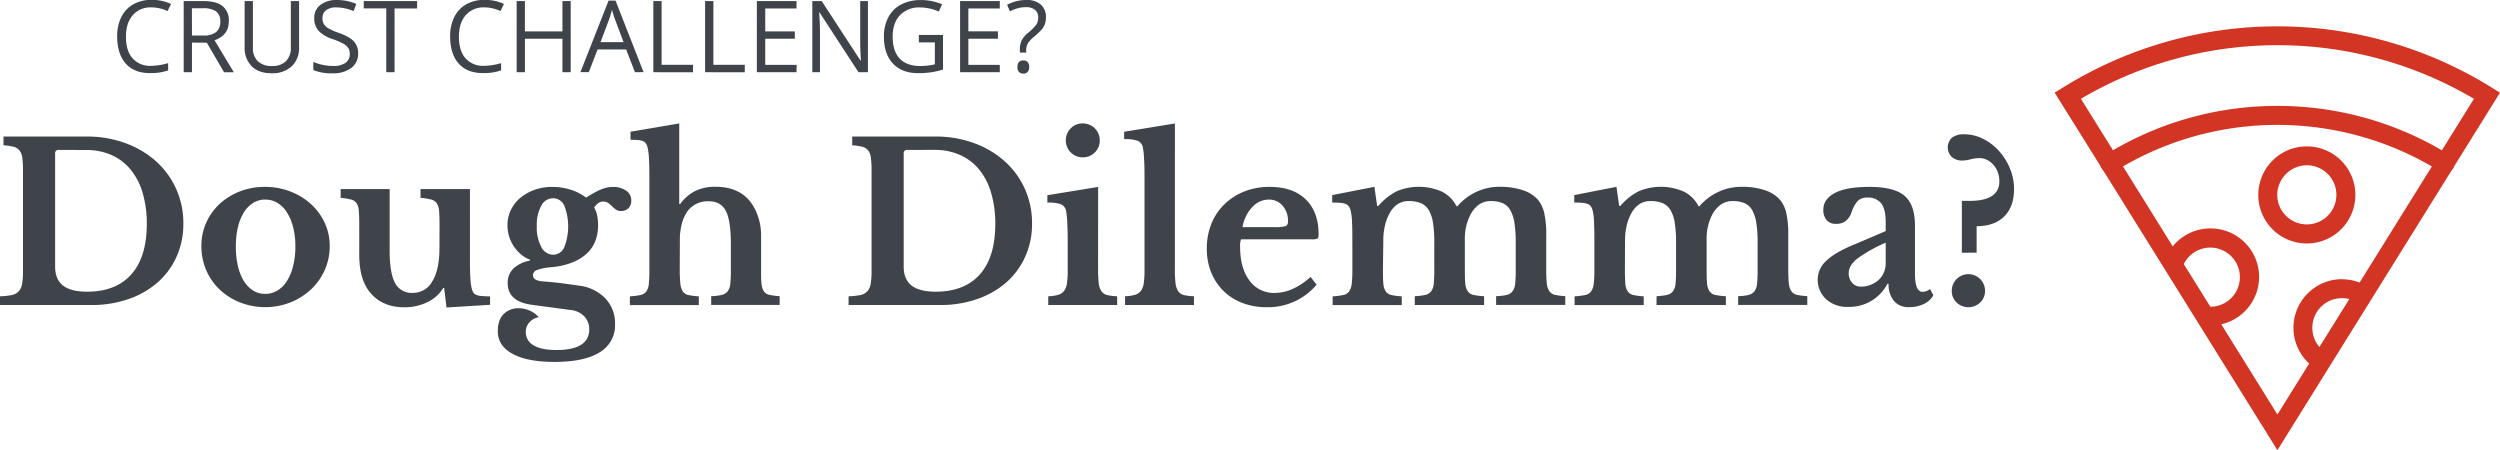 <svg xmlns="http://www.w3.org/2000/svg" viewBox="0 0 930.12 167.49"><defs><style>.cls-1{isolation:isolate;}.cls-2{fill:#3f444b;}.cls-3{mix-blend-mode:multiply;}.cls-4{fill:#d33524;}</style></defs><title>crust_challenge</title><g class="cls-1"><g id="Layer_1" data-name="Layer 1"><path class="cls-2" d="M793.57,358.35a8.64,8.64,0,0,0-6.89,2.91q-2.53,2.91-2.53,8,0,5.2,2.43,8a8.68,8.68,0,0,0,6.95,2.83,23.79,23.79,0,0,0,6.32-1v2.7a19.64,19.64,0,0,1-6.79,1q-5.85,0-9-3.55t-3.18-10.09a16,16,0,0,1,1.53-7.18,11,11,0,0,1,4.42-4.74,13.41,13.41,0,0,1,6.8-1.67,16.51,16.51,0,0,1,7.29,1.52l-1.31,2.65A13.91,13.91,0,0,0,793.57,358.35Z" transform="translate(-737.29 -355.6)"/><path class="cls-2" d="M808.71,371.45v11h-3.08V356h7.27q4.88,0,7.2,1.87a6.75,6.75,0,0,1,2.33,5.61q0,5.25-5.33,7.1l7.19,11.91h-3.64l-6.41-11Zm0-2.64h4.22a7.27,7.27,0,0,0,4.79-1.3,4.83,4.83,0,0,0,1.52-3.89,4.41,4.41,0,0,0-1.55-3.78,8.4,8.4,0,0,0-5-1.16h-4Z" transform="translate(-737.29 -355.6)"/><path class="cls-2" d="M848.57,356v17.14a9.32,9.32,0,0,1-2.74,7.12,10.51,10.51,0,0,1-7.51,2.59q-4.79,0-7.4-2.61a9.65,9.65,0,0,1-2.62-7.17V356h3.08v17.28a6.79,6.79,0,0,0,1.81,5.09,7.28,7.28,0,0,0,5.32,1.78,7.06,7.06,0,0,0,5.17-1.79,6.82,6.82,0,0,0,1.81-5.11V356Z" transform="translate(-737.29 -355.6)"/><path class="cls-2" d="M870.53,375.42a6.49,6.49,0,0,1-2.54,5.45,11,11,0,0,1-6.89,2,17.18,17.18,0,0,1-7.24-1.22v-3a19.4,19.4,0,0,0,3.55,1.09,18.39,18.39,0,0,0,3.8.4,7.67,7.67,0,0,0,4.64-1.17,3.83,3.83,0,0,0,1.56-3.25,4.18,4.18,0,0,0-.55-2.26,5.29,5.29,0,0,0-1.85-1.62,26.67,26.67,0,0,0-3.94-1.68,12.45,12.45,0,0,1-5.28-3.14,6.89,6.89,0,0,1-1.59-4.73,5.89,5.89,0,0,1,2.3-4.87,9.58,9.58,0,0,1,6.09-1.81,17.83,17.83,0,0,1,7.26,1.45l-1,2.68a16.43,16.43,0,0,0-6.38-1.38,6.15,6.15,0,0,0-3.82,1,3.47,3.47,0,0,0-1.38,2.92,4.47,4.47,0,0,0,.51,2.26,4.7,4.7,0,0,0,1.71,1.61,21,21,0,0,0,3.68,1.62q4.17,1.49,5.74,3.19A6.29,6.29,0,0,1,870.53,375.42Z" transform="translate(-737.29 -355.6)"/><path class="cls-2" d="M884.09,382.47H881V358.72h-8.38V356h19.85v2.74h-8.39Z" transform="translate(-737.29 -355.6)"/><path class="cls-2" d="M917.45,358.35a8.68,8.68,0,0,0-6.9,2.91q-2.52,2.91-2.52,8,0,5.2,2.43,8a8.67,8.67,0,0,0,6.95,2.83,23.85,23.85,0,0,0,6.32-1v2.7a19.64,19.64,0,0,1-6.79,1q-5.85,0-9-3.55t-3.18-10.09a16,16,0,0,1,1.53-7.18,11,11,0,0,1,4.42-4.74,13.39,13.39,0,0,1,6.8-1.67,16.43,16.43,0,0,1,7.28,1.52l-1.3,2.65A13.91,13.91,0,0,0,917.45,358.35Z" transform="translate(-737.29 -355.6)"/><path class="cls-2" d="M949.62,382.47h-3.08V370H932.59v12.47h-3.08V356h3.08v11.27h13.95V356h3.08Z" transform="translate(-737.29 -355.6)"/><path class="cls-2" d="M973.53,382.47,970.24,374H959.62l-3.26,8.43h-3.12l10.47-26.6h2.59l10.42,26.6Zm-4.25-11.2-3.08-8.21c-.4-1-.81-2.31-1.24-3.82a32.2,32.2,0,0,1-1.14,3.82l-3.11,8.21Z" transform="translate(-737.29 -355.6)"/><path class="cls-2" d="M980.36,382.47V356h3.08v23.7h11.69v2.79Z" transform="translate(-737.29 -355.6)"/><path class="cls-2" d="M999.62,382.47V356h3.08v23.7h11.68v2.79Z" transform="translate(-737.29 -355.6)"/><path class="cls-2" d="M1033.64,382.47h-14.76V356h14.76v2.74H1022v8.53h11V370h-11v9.74h11.68Z" transform="translate(-737.29 -355.6)"/><path class="cls-2" d="M1060.2,382.47h-3.51l-14.48-22.23h-.14q.29,3.92.29,7.17v15.06h-2.85V356H1043l14.44,22.14h.14c0-.33-.08-1.38-.16-3.15s-.12-3-.09-3.79V356h2.88Z" transform="translate(-737.29 -355.6)"/><path class="cls-2" d="M1079.13,368.59h9v12.88a28.49,28.49,0,0,1-4.27,1,32.47,32.47,0,0,1-5,.35q-6,0-9.36-3.58t-3.35-10a15.18,15.18,0,0,1,1.65-7.23,11.18,11.18,0,0,1,4.78-4.75,15.48,15.48,0,0,1,7.3-1.64,20,20,0,0,1,7.9,1.56l-1.2,2.72a17.55,17.55,0,0,0-6.9-1.53,9.9,9.9,0,0,0-7.56,2.88c-1.81,1.92-2.71,4.59-2.71,8q0,5.37,2.61,8.14t7.69,2.77a23.1,23.1,0,0,0,5.39-.63v-8.16h-5.93Z" transform="translate(-737.29 -355.6)"/><path class="cls-2" d="M1109.26,382.47h-14.77V356h14.77v2.74h-11.69v8.53h11V370h-11v9.74h11.69Z" transform="translate(-737.29 -355.6)"/><path class="cls-2" d="M1116.72,375.17v-1a8.17,8.17,0,0,1,.65-3.49,9.45,9.45,0,0,1,2.43-2.89,16.61,16.61,0,0,0,3.11-3.13,4.77,4.77,0,0,0,.64-2.54,3.5,3.5,0,0,0-1.19-2.85,5.12,5.12,0,0,0-3.41-1,11.34,11.34,0,0,0-2.79.34,15.12,15.12,0,0,0-3.12,1.22l-1.06-2.45a15.25,15.25,0,0,1,7.15-1.79,7.85,7.85,0,0,1,5.38,1.7,6.09,6.09,0,0,1,1.92,4.8,7.14,7.14,0,0,1-.35,2.33,6.8,6.8,0,0,1-1,1.9,25.14,25.14,0,0,1-3,2.89,11.12,11.12,0,0,0-2.42,2.59,5.49,5.49,0,0,0-.59,2.76v.6Zm-.89,5.38c0-1.65.73-2.47,2.18-2.47a2,2,0,0,1,1.62.64,2.64,2.64,0,0,1,.57,1.83,2.58,2.58,0,0,1-.58,1.8,2.05,2.05,0,0,1-1.61.64,2.21,2.21,0,0,1-1.56-.57A2.45,2.45,0,0,1,1115.83,380.55Z" transform="translate(-737.29 -355.6)"/><path class="cls-2" d="M737.29,469.08v-3.25a25.32,25.32,0,0,0,4.35-.45,4.88,4.88,0,0,0,2.61-1.39,5.49,5.49,0,0,0,1.26-2.76,26.4,26.4,0,0,0,.33-4.68V418.94a35,35,0,0,0-.25-4.6,5.5,5.5,0,0,0-1.06-2.77,4.08,4.08,0,0,0-2.23-1.38,21.15,21.15,0,0,0-3.71-.53V406.4h30.93a41.12,41.12,0,0,1,14.41,2.45,35.09,35.09,0,0,1,11.4,6.75,30.63,30.63,0,0,1,10.17,23.2A29.37,29.37,0,0,1,803,451.05a28,28,0,0,1-7,9.57,32.53,32.53,0,0,1-10.83,6.22,41,41,0,0,1-13.88,2.24Zm21.9-57.71a1.22,1.22,0,0,0-1.39,1.38v42.09c0,3.14,1,5.48,2.93,7s5,2.28,9,2.28q10.66,0,16.4-6.43T791.91,439a40.35,40.35,0,0,0-1.55-11.64,24.48,24.48,0,0,0-4.48-8.67,19.33,19.33,0,0,0-7.12-5.41,22.77,22.77,0,0,0-9.4-1.87Z" transform="translate(-737.29 -355.6)"/><path class="cls-2" d="M835.94,425.13a25.62,25.62,0,0,1,9.24,1.66,24.74,24.74,0,0,1,7.65,4.6,21.65,21.65,0,0,1,5.21,7,20.29,20.29,0,0,1,1.92,8.84A21.43,21.43,0,0,1,858,456.3a22.06,22.06,0,0,1-5.21,7.17,24.47,24.47,0,0,1-7.65,4.72,25.75,25.75,0,0,1-18.35,0,23.57,23.57,0,0,1-7.57-4.68,21.84,21.84,0,0,1-5.13-7.21,22.12,22.12,0,0,1-1.87-9.15,21,21,0,0,1,1.87-8.88,21.4,21.4,0,0,1,5.13-7,23.8,23.8,0,0,1,7.57-4.56A25.66,25.66,0,0,1,835.94,425.13Zm0,4.72a8.32,8.32,0,0,0-4.47,1.26,10.76,10.76,0,0,0-3.46,3.54,18.58,18.58,0,0,0-2.2,5.49,30.32,30.32,0,0,0-.77,7.13,31.51,31.51,0,0,0,.77,7.32,18.58,18.58,0,0,0,2.2,5.54,11,11,0,0,0,3.42,3.54,8.26,8.26,0,0,0,4.51,1.26,8.67,8.67,0,0,0,4.6-1.26,10.82,10.82,0,0,0,3.54-3.58,18.94,18.94,0,0,0,2.28-5.58,29.47,29.47,0,0,0,.82-7.24,28.1,28.1,0,0,0-.82-7.08,19,19,0,0,0-2.28-5.5,10.73,10.73,0,0,0-3.54-3.58A8.67,8.67,0,0,0,835.94,429.85Z" transform="translate(-737.29 -355.6)"/><path class="cls-2" d="M900.82,439.29c0-2.17-.06-3.89-.16-5.17a5.87,5.87,0,0,0-.9-2.93,3.65,3.65,0,0,0-2.16-1.38,25.72,25.72,0,0,0-3.86-.61v-3.26h18.39V450.6c0,3.31,0,5.91.13,7.78a25.23,25.23,0,0,0,.44,4.19,7.63,7.63,0,0,0,.57,1.67,2.36,2.36,0,0,0,1.06,1,5.86,5.86,0,0,0,2,.48c.84.08,1.94.13,3.29.13V469l-16.2,1-.89-7.25h-.33a14,14,0,0,1-5.94,5.29,19.17,19.17,0,0,1-8.55,1.88q-8.7,0-13.26-6.19-3.51-4.72-3.5-13.43v-11c0-2.23-.06-4-.17-5.25a5.93,5.93,0,0,0-.85-2.89,3.54,3.54,0,0,0-2.08-1.34,24.64,24.64,0,0,0-3.82-.61v-3.26h18.23v23q0,8.22,2,11.92a6.9,6.9,0,0,0,6.52,3.7,8.16,8.16,0,0,0,7.4-4.39q2.61-4.23,2.61-12.45Z" transform="translate(-737.29 -355.6)"/><path class="cls-2" d="M939.24,460.29c1.47.11,2.75.22,3.87.33s2.17.23,3.17.36l3,.41c1,.14,2.08.28,3.22.45a16.29,16.29,0,0,1,10,4.76,13.47,13.47,0,0,1,3.62,9.56,11.64,11.64,0,0,1-5.7,10.5q-5.7,3.58-16.76,3.59-10.18,0-15.67-3t-5.5-8.42q0-4.23,2.2-6.39a7.56,7.56,0,0,1,5.53-2.16,10.34,10.34,0,0,1,4.11.86,9,9,0,0,1,3.38,2.48,6,6,0,0,0-3.46,1.91,5.19,5.19,0,0,0-1.34,3.54,5.54,5.54,0,0,0,2.89,5c1.93,1.17,4.76,1.75,8.51,1.75q12.21,0,12.21-7.73a6.81,6.81,0,0,0-1.83-4.77,8.24,8.24,0,0,0-5.26-2.4L935.17,469q-9-1.22-9-8.06a7.3,7.3,0,0,1,2.16-5.45,12,12,0,0,1,6.15-2.93v-.33a11.49,11.49,0,0,1-3.38-2,15,15,0,0,1-2.65-3,14.12,14.12,0,0,1-2.36-7.82,13,13,0,0,1,1.26-5.66,13.33,13.33,0,0,1,3.5-4.51,17.27,17.27,0,0,1,5.3-3,19.22,19.22,0,0,1,6.63-1.1,22.71,22.71,0,0,1,6.84,1.05,18,18,0,0,1,5.7,2.93c1.24-.76,2.33-1.39,3.25-1.91A20.1,20.1,0,0,1,961.1,426a14.53,14.53,0,0,1,2.15-.65,9.25,9.25,0,0,1,2-.2,8.34,8.34,0,0,1,5,1.38,4.29,4.29,0,0,1,1.91,3.66,3.9,3.9,0,0,1-1,2.81,3.69,3.69,0,0,1-2.77,1.1,3.27,3.27,0,0,1-1.95-.53,11.43,11.43,0,0,1-1.43-1.22,11.36,11.36,0,0,0-1.42-1.22,3.3,3.3,0,0,0-2-.53c-1.14,0-2.22.73-3.25,2.2a9.73,9.73,0,0,1,1.14,3,19.17,19.17,0,0,1,.32,3.7,16.13,16.13,0,0,1-1,5.7,12.34,12.34,0,0,1-3.06,4.6,17.36,17.36,0,0,1-5.33,3.38A27.89,27.89,0,0,1,942.5,455a20.61,20.61,0,0,0-5.42,1.06,2.09,2.09,0,0,0-1.5,1.95Q935.58,460,939.24,460.29Zm3.91-9.93a4.49,4.49,0,0,0,4.07-2.77,21.3,21.3,0,0,0,0-15.5,4.54,4.54,0,0,0-4.15-2.73,4.92,4.92,0,0,0-4.4,2.77A14.85,14.85,0,0,0,937,439.7a15.56,15.56,0,0,0,1.67,7.77A5,5,0,0,0,943.15,450.36Z" transform="translate(-737.29 -355.6)"/><path class="cls-2" d="M990.19,455.73a50.7,50.7,0,0,0,.21,5.25,6.65,6.65,0,0,0,.89,3,3.28,3.28,0,0,0,2.12,1.39,27.06,27.06,0,0,0,3.87.49v3.25H971.64v-3.25a28.19,28.19,0,0,0,3.9-.49,3.58,3.58,0,0,0,2.2-1.31,5.7,5.7,0,0,0,.94-2.8,48.74,48.74,0,0,0,.2-4.93V422.85c0-3.26,0-5.82-.12-7.7a25.86,25.86,0,0,0-.45-4.27,6.85,6.85,0,0,0-.57-1.67,2.4,2.4,0,0,0-1-1,5,5,0,0,0-1.87-.49q-1.19-.12-3-.12v-3L990,401.52v30h.33a16,16,0,0,1,5.65-4.89,16.89,16.89,0,0,1,7.53-1.54q8,0,12.38,4.88a18,18,0,0,1,3.33,5.9,21.36,21.36,0,0,1,1.23,7.2v12.62c0,2.28,0,4.06.16,5.33a6.14,6.14,0,0,0,.85,2.93,3.34,3.34,0,0,0,2.08,1.35,25.84,25.84,0,0,0,3.82.49v3.25h-25.47v-3.25a19.38,19.38,0,0,0,3.86-.45A4,4,0,0,0,1008,464a5.41,5.41,0,0,0,1-2.8,48.74,48.74,0,0,0,.2-4.93v-10q0-8.62-1.87-12.21t-6.43-3.58a9.36,9.36,0,0,0-7.74,3.58,14.14,14.14,0,0,0-2.15,4.64,22.79,22.79,0,0,0-.78,6.19Z" transform="translate(-737.29 -355.6)"/><path class="cls-2" d="M1053,469.08v-3.25a25.57,25.57,0,0,0,4.36-.45,4.85,4.85,0,0,0,2.6-1.39,5.41,5.41,0,0,0,1.26-2.76,26.4,26.4,0,0,0,.33-4.68V418.94a33.37,33.37,0,0,0-.25-4.6,5.59,5.59,0,0,0-1-2.77,4.11,4.11,0,0,0-2.24-1.38,21.15,21.15,0,0,0-3.71-.53V406.4h30.94a41.07,41.07,0,0,1,14.4,2.45,35,35,0,0,1,11.4,6.75,30.63,30.63,0,0,1,7.49,10.26,31,31,0,0,1,2.68,12.94,29.37,29.37,0,0,1-2.52,12.25,28,28,0,0,1-7,9.57,32.53,32.53,0,0,1-10.83,6.22,41,41,0,0,1-13.87,2.24Zm21.9-57.71a1.22,1.22,0,0,0-1.39,1.38v42.09c0,3.14,1,5.48,2.93,7s5,2.28,9,2.28q10.66,0,16.4-6.43t5.74-18.73a40.35,40.35,0,0,0-1.55-11.64,24.62,24.62,0,0,0-4.47-8.67,19.44,19.44,0,0,0-7.13-5.41,22.73,22.73,0,0,0-9.4-1.87Z" transform="translate(-737.29 -355.6)"/><path class="cls-2" d="M1145.83,455.73a44.71,44.71,0,0,0,.24,5.21,6.7,6.7,0,0,0,1,3,3.6,3.6,0,0,0,2.11,1.43,18.33,18.33,0,0,0,3.75.45v3.25h-25.64v-3.25a14.52,14.52,0,0,0,3.7-.53,4.3,4.3,0,0,0,2.2-1.47,6.23,6.23,0,0,0,1.06-2.85,31.5,31.5,0,0,0,.28-4.68v-10q0-4.73-.16-7.77a30.65,30.65,0,0,0-.41-4.2,3.43,3.43,0,0,0-1.83-2.68,13.84,13.84,0,0,0-5.17-.65v-2.77l18.89-3.09Zm-12-47.86a6.15,6.15,0,0,1,1.83-4.52,6,6,0,0,1,4.44-1.83,6.25,6.25,0,0,1,6.35,6.35,6.06,6.06,0,0,1-1.83,4.44,6.15,6.15,0,0,1-4.52,1.83,6.25,6.25,0,0,1-6.27-6.27Z" transform="translate(-737.29 -355.6)"/><path class="cls-2" d="M1174.4,455.73a44.71,44.71,0,0,0,.24,5.21,6.83,6.83,0,0,0,1,3,3.59,3.59,0,0,0,2.12,1.43,18.22,18.22,0,0,0,3.74.45v3.25h-25.64v-3.25a14.52,14.52,0,0,0,3.7-.53,4.3,4.3,0,0,0,2.2-1.47,6.23,6.23,0,0,0,1.06-2.85,31.5,31.5,0,0,0,.28-4.68V422.68c0-3.14,0-5.74-.16-7.77a30.63,30.63,0,0,0-.41-4.19,3.45,3.45,0,0,0-1.83-2.69,14.06,14.06,0,0,0-5.17-.65v-2.77l18.89-3.09Z" transform="translate(-737.29 -355.6)"/><path class="cls-2" d="M1227.14,461.51a23.62,23.62,0,0,1-18.47,8.39,25.19,25.19,0,0,1-9.16-1.59,20,20,0,0,1-11.6-11.36,23.16,23.16,0,0,1-1.63-8.87,24.28,24.28,0,0,1,1.71-9.24,21.22,21.22,0,0,1,4.84-7.24,22.35,22.35,0,0,1,7.41-4.76,25.11,25.11,0,0,1,9.4-1.71q8.64,0,13.43,4.64t4.81,13c0,.87-.14,1.4-.41,1.59a5.23,5.23,0,0,1-2.28.28H1199a7.43,7.43,0,0,0-.33,2.69q0,8,3.46,12.61a11.1,11.1,0,0,0,9.41,4.64,16.2,16.2,0,0,0,6.79-1.54,26.28,26.28,0,0,0,6.56-4.4Zm-15.79-21.41a14.9,14.9,0,0,0,4.2-.36,1.66,1.66,0,0,0,.93-1.75,8.49,8.49,0,0,0-2-5.86,6.59,6.59,0,0,0-5.13-2.28,8.34,8.34,0,0,0-6.23,2.89,14.07,14.07,0,0,0-3.54,7.36Z" transform="translate(-737.29 -355.6)"/><path class="cls-2" d="M1251.81,455.65c0,2.28,0,4.07.16,5.37a5.86,5.86,0,0,0,.9,3,3.46,3.46,0,0,0,2.11,1.35,25.82,25.82,0,0,0,3.83.49v3.25h-25.72v-3.25a28.19,28.19,0,0,0,3.9-.49,3.58,3.58,0,0,0,2.2-1.31,6,6,0,0,0,1-2.8,39.86,39.86,0,0,0,.24-4.93V446.21c0-3.1,0-5.67-.12-7.73a20.78,20.78,0,0,0-.45-4.24,5.7,5.7,0,0,0-.61-1.67,2.51,2.51,0,0,0-1.14-1,5.91,5.91,0,0,0-2-.49c-.82-.08-1.87-.12-3.18-.12v-2.77l15.71-3.09,1,7.08h.49a22.22,22.22,0,0,1,6.88-5.46,21.33,21.33,0,0,1,16.89.25,12.41,12.41,0,0,1,5.29,5.37h.32a20.75,20.75,0,0,1,7-5.33,20.18,20.18,0,0,1,8.71-1.91,26.54,26.54,0,0,1,8.51,1.22,12.94,12.94,0,0,1,5.66,3.5,11.88,11.88,0,0,1,2.4,4.88,35.7,35.7,0,0,1,.77,8.38v12.54c0,2.23.07,4,.2,5.29a6.48,6.48,0,0,0,.94,3,3.41,3.41,0,0,0,2.12,1.39,25.84,25.84,0,0,0,3.82.49v3.25h-25.72v-3.25a19.4,19.4,0,0,0,3.87-.45A3.91,3.91,0,0,0,1300,464a5.58,5.58,0,0,0,1-2.8,44.44,44.44,0,0,0,.21-4.89V445.64a45.06,45.06,0,0,0-.49-7.16,13.81,13.81,0,0,0-1.55-4.73,6.08,6.08,0,0,0-2.81-2.56,10.65,10.65,0,0,0-4.27-.77,7.56,7.56,0,0,0-4.68,1.38,11.25,11.25,0,0,0-3,3.58,19.39,19.39,0,0,0-2.12,9.53v10.74c0,2.23,0,4,.16,5.29a6.17,6.17,0,0,0,.9,3,3.45,3.45,0,0,0,2.15,1.39,27.46,27.46,0,0,0,3.95.49v3.25h-25.8v-3.25a27.06,27.06,0,0,0,3.87-.49,3.73,3.73,0,0,0,2.19-1.31,5.41,5.41,0,0,0,1-2.8,45.94,45.94,0,0,0,.2-4.93V445.64a45.19,45.19,0,0,0-.48-7.16,13.37,13.37,0,0,0-1.59-4.73,6.31,6.31,0,0,0-2.89-2.56,11.47,11.47,0,0,0-4.48-.77,7.19,7.19,0,0,0-4.43,1.3,9.85,9.85,0,0,0-2.89,3.5,17.27,17.27,0,0,0-1.63,4.48,23.5,23.5,0,0,0-.57,5.21Z" transform="translate(-737.29 -355.6)"/><path class="cls-2" d="M1341.83,455.65c0,2.28.06,4.07.17,5.37a5.87,5.87,0,0,0,.89,3,3.51,3.51,0,0,0,2.12,1.35,25.84,25.84,0,0,0,3.82.49v3.25h-25.72v-3.25a28.37,28.37,0,0,0,3.91-.49,3.58,3.58,0,0,0,2.2-1.31,5.9,5.9,0,0,0,1-2.8,37.69,37.69,0,0,0,.25-4.93V446.21c0-3.1,0-5.67-.12-7.73a21.54,21.54,0,0,0-.45-4.24,6,6,0,0,0-.61-1.67,2.62,2.62,0,0,0-1.14-1,6,6,0,0,0-2-.49c-.81-.08-1.87-.12-3.17-.12v-2.77l15.71-3.09,1,7.08h.48a22.33,22.33,0,0,1,6.88-5.46,21.33,21.33,0,0,1,16.89.25,12.3,12.3,0,0,1,5.29,5.37h.33a20.65,20.65,0,0,1,7-5.33,20.15,20.15,0,0,1,8.71-1.91,26.54,26.54,0,0,1,8.51,1.22,12.85,12.85,0,0,1,5.65,3.5,11.77,11.77,0,0,1,2.41,4.88,35.7,35.7,0,0,1,.77,8.38v12.54c0,2.23.07,4,.2,5.29a6.48,6.48,0,0,0,.94,3,3.41,3.41,0,0,0,2.11,1.39,26,26,0,0,0,3.83.49v3.25h-25.72v-3.25a19.29,19.29,0,0,0,3.86-.45A3.88,3.88,0,0,0,1390,464a5.58,5.58,0,0,0,1-2.8,47.58,47.58,0,0,0,.2-4.89V445.64a43.91,43.91,0,0,0-.49-7.16,13.82,13.82,0,0,0-1.54-4.73,6.13,6.13,0,0,0-2.81-2.56,10.65,10.65,0,0,0-4.27-.77,7.56,7.56,0,0,0-4.68,1.38,11.28,11.28,0,0,0-3.06,3.58,19.5,19.5,0,0,0-2.11,9.53v10.74c0,2.23,0,4,.16,5.29a6.28,6.28,0,0,0,.89,3,3.45,3.45,0,0,0,2.16,1.39,27.46,27.46,0,0,0,3.95.49v3.25h-25.8v-3.25a27.09,27.09,0,0,0,3.86-.49,3.76,3.76,0,0,0,2.2-1.31,5.5,5.5,0,0,0,1-2.8,48.74,48.74,0,0,0,.2-4.93V445.64a43.91,43.91,0,0,0-.49-7.16,13,13,0,0,0-1.59-4.73,6.26,6.26,0,0,0-2.89-2.56,11.38,11.38,0,0,0-4.47-.77,7.24,7.24,0,0,0-4.44,1.3,10,10,0,0,0-2.89,3.5,17.65,17.65,0,0,0-1.63,4.48,23.5,23.5,0,0,0-.57,5.21Z" transform="translate(-737.29 -355.6)"/><path class="cls-2" d="M1438.86,441.57v-3.42q0-4.72-1.67-6.88a6.11,6.11,0,0,0-5.17-2.16,4.78,4.78,0,0,0-3.58,1.27,12,12,0,0,0-2.28,4.19,7.31,7.31,0,0,1-2.07,3.17,5.56,5.56,0,0,1-3.71,1.14,4.43,4.43,0,0,1-3.5-1.38,5.74,5.74,0,0,1-1.22-3.91q0-3.9,4.28-6.19c2.85-1.51,7.14-2.27,12.9-2.27q9.12,0,13,3.29t3.91,11v17.83q0,6.92,2.77,6.92a4.41,4.41,0,0,0,2.85-1.06l1.22,2.36a7.91,7.91,0,0,1-3.54,3.22,12.25,12.25,0,0,1-5.42,1.18,7.08,7.08,0,0,1-5.69-2.28,9.56,9.56,0,0,1-2-6.43h-.41a16,16,0,0,1-14.65,8.62,11.53,11.53,0,0,1-8.22-2.89,9.81,9.81,0,0,1-3.09-7.52,9.39,9.39,0,0,1,3.17-6.72q3.18-3.14,10.58-6.15Zm0,4.31a55.35,55.35,0,0,0-10.3,5.74q-3.45,2.65-3.45,5.5a5.22,5.22,0,0,0,1.3,3.74,4.27,4.27,0,0,0,3.25,1.38,9.7,9.7,0,0,0,3.67-.69,9.46,9.46,0,0,0,2.93-1.83,8.15,8.15,0,0,0,1.91-2.73,8.33,8.33,0,0,0,.69-3.37Z" transform="translate(-737.29 -355.6)"/><path class="cls-2" d="M1467.19,449.63V430.34H1470q11.14,0,11.15-7.25a9.6,9.6,0,0,0-.57-3.34A8.66,8.66,0,0,0,1479,417a7.91,7.91,0,0,0-2.36-1.88,6.25,6.25,0,0,0-2.89-.69,13.08,13.08,0,0,0-3.34.45,12.26,12.26,0,0,1-3.09.45,5.64,5.64,0,0,1-3.87-1.34,4.93,4.93,0,0,1,.09-7.17,7.08,7.08,0,0,1,4.51-1.26,15.48,15.48,0,0,1,7,1.67,19.93,19.93,0,0,1,5.91,4.48,22.41,22.41,0,0,1,4.1,6.51,19.6,19.6,0,0,1,1.55,7.69q0,6.6-3.66,10.22t-10.26,3.62v9.85Zm-3.75,14.16a6.19,6.19,0,1,1,12.38,0,5.84,5.84,0,0,1-1.8,4.36,6.39,6.39,0,0,1-8.79,0A5.87,5.87,0,0,1,1463.44,463.79Z" transform="translate(-737.29 -355.6)"/><g class="cls-3"><path class="cls-4" d="M1584.6,395a121.1,121.1,0,0,1,64.21,18.35,3.51,3.51,0,0,1-3.72,6,114.53,114.53,0,0,0-121,0,3.51,3.51,0,0,1-3.72-6A121.16,121.16,0,0,1,1584.6,395Z" transform="translate(-737.29 -355.6)"/><path class="cls-4" d="M1608.59,459.5a17.82,17.82,0,0,1,7.88,1.81l-3.09,6.32a10.79,10.79,0,0,0-4.79-1.1,11,11,0,0,0-11,11,10.93,10.93,0,0,0,4.24,8.69l-4.33,5.55a18.07,18.07,0,0,1,11.12-32.3Z" transform="translate(-737.29 -355.6)"/><path class="cls-4" d="M1559.72,440.58a18.06,18.06,0,0,1,0,36.12l-1,0,.31-7a11,11,0,1,0-9.5-15.33l-6.48-2.74A18,18,0,0,1,1559.72,440.58Z" transform="translate(-737.29 -355.6)"/><path class="cls-4" d="M1595.54,446.18a18.06,18.06,0,1,0-18.06-18.06A18.06,18.06,0,0,0,1595.54,446.18Zm0-29.09a11,11,0,1,1-11,11A11.06,11.06,0,0,1,1595.54,417.09Z" transform="translate(-737.29 -355.6)"/><path class="cls-4" d="M1519.25,418.15l65.35,104.94,65.33-104.94,17.48-28.07-3-1.86a151.1,151.1,0,0,0-159.69,0l-3,1.86Zm65.35-45.73a143.54,143.54,0,0,1,73.11,19.94l-11.92,19.15-3.72,6-26.92,43.26-3.84,6.15-11.11,17.83-3.82,6.13-11.78,18.94-20.88-33.55-4.09-6.58h0l-9.84-15.79-4.1-6.58-18.55-29.81-3.72-6-11.93-19.15A143.73,143.73,0,0,1,1584.6,372.42Z" transform="translate(-737.29 -355.6)"/></g></g></g></svg>